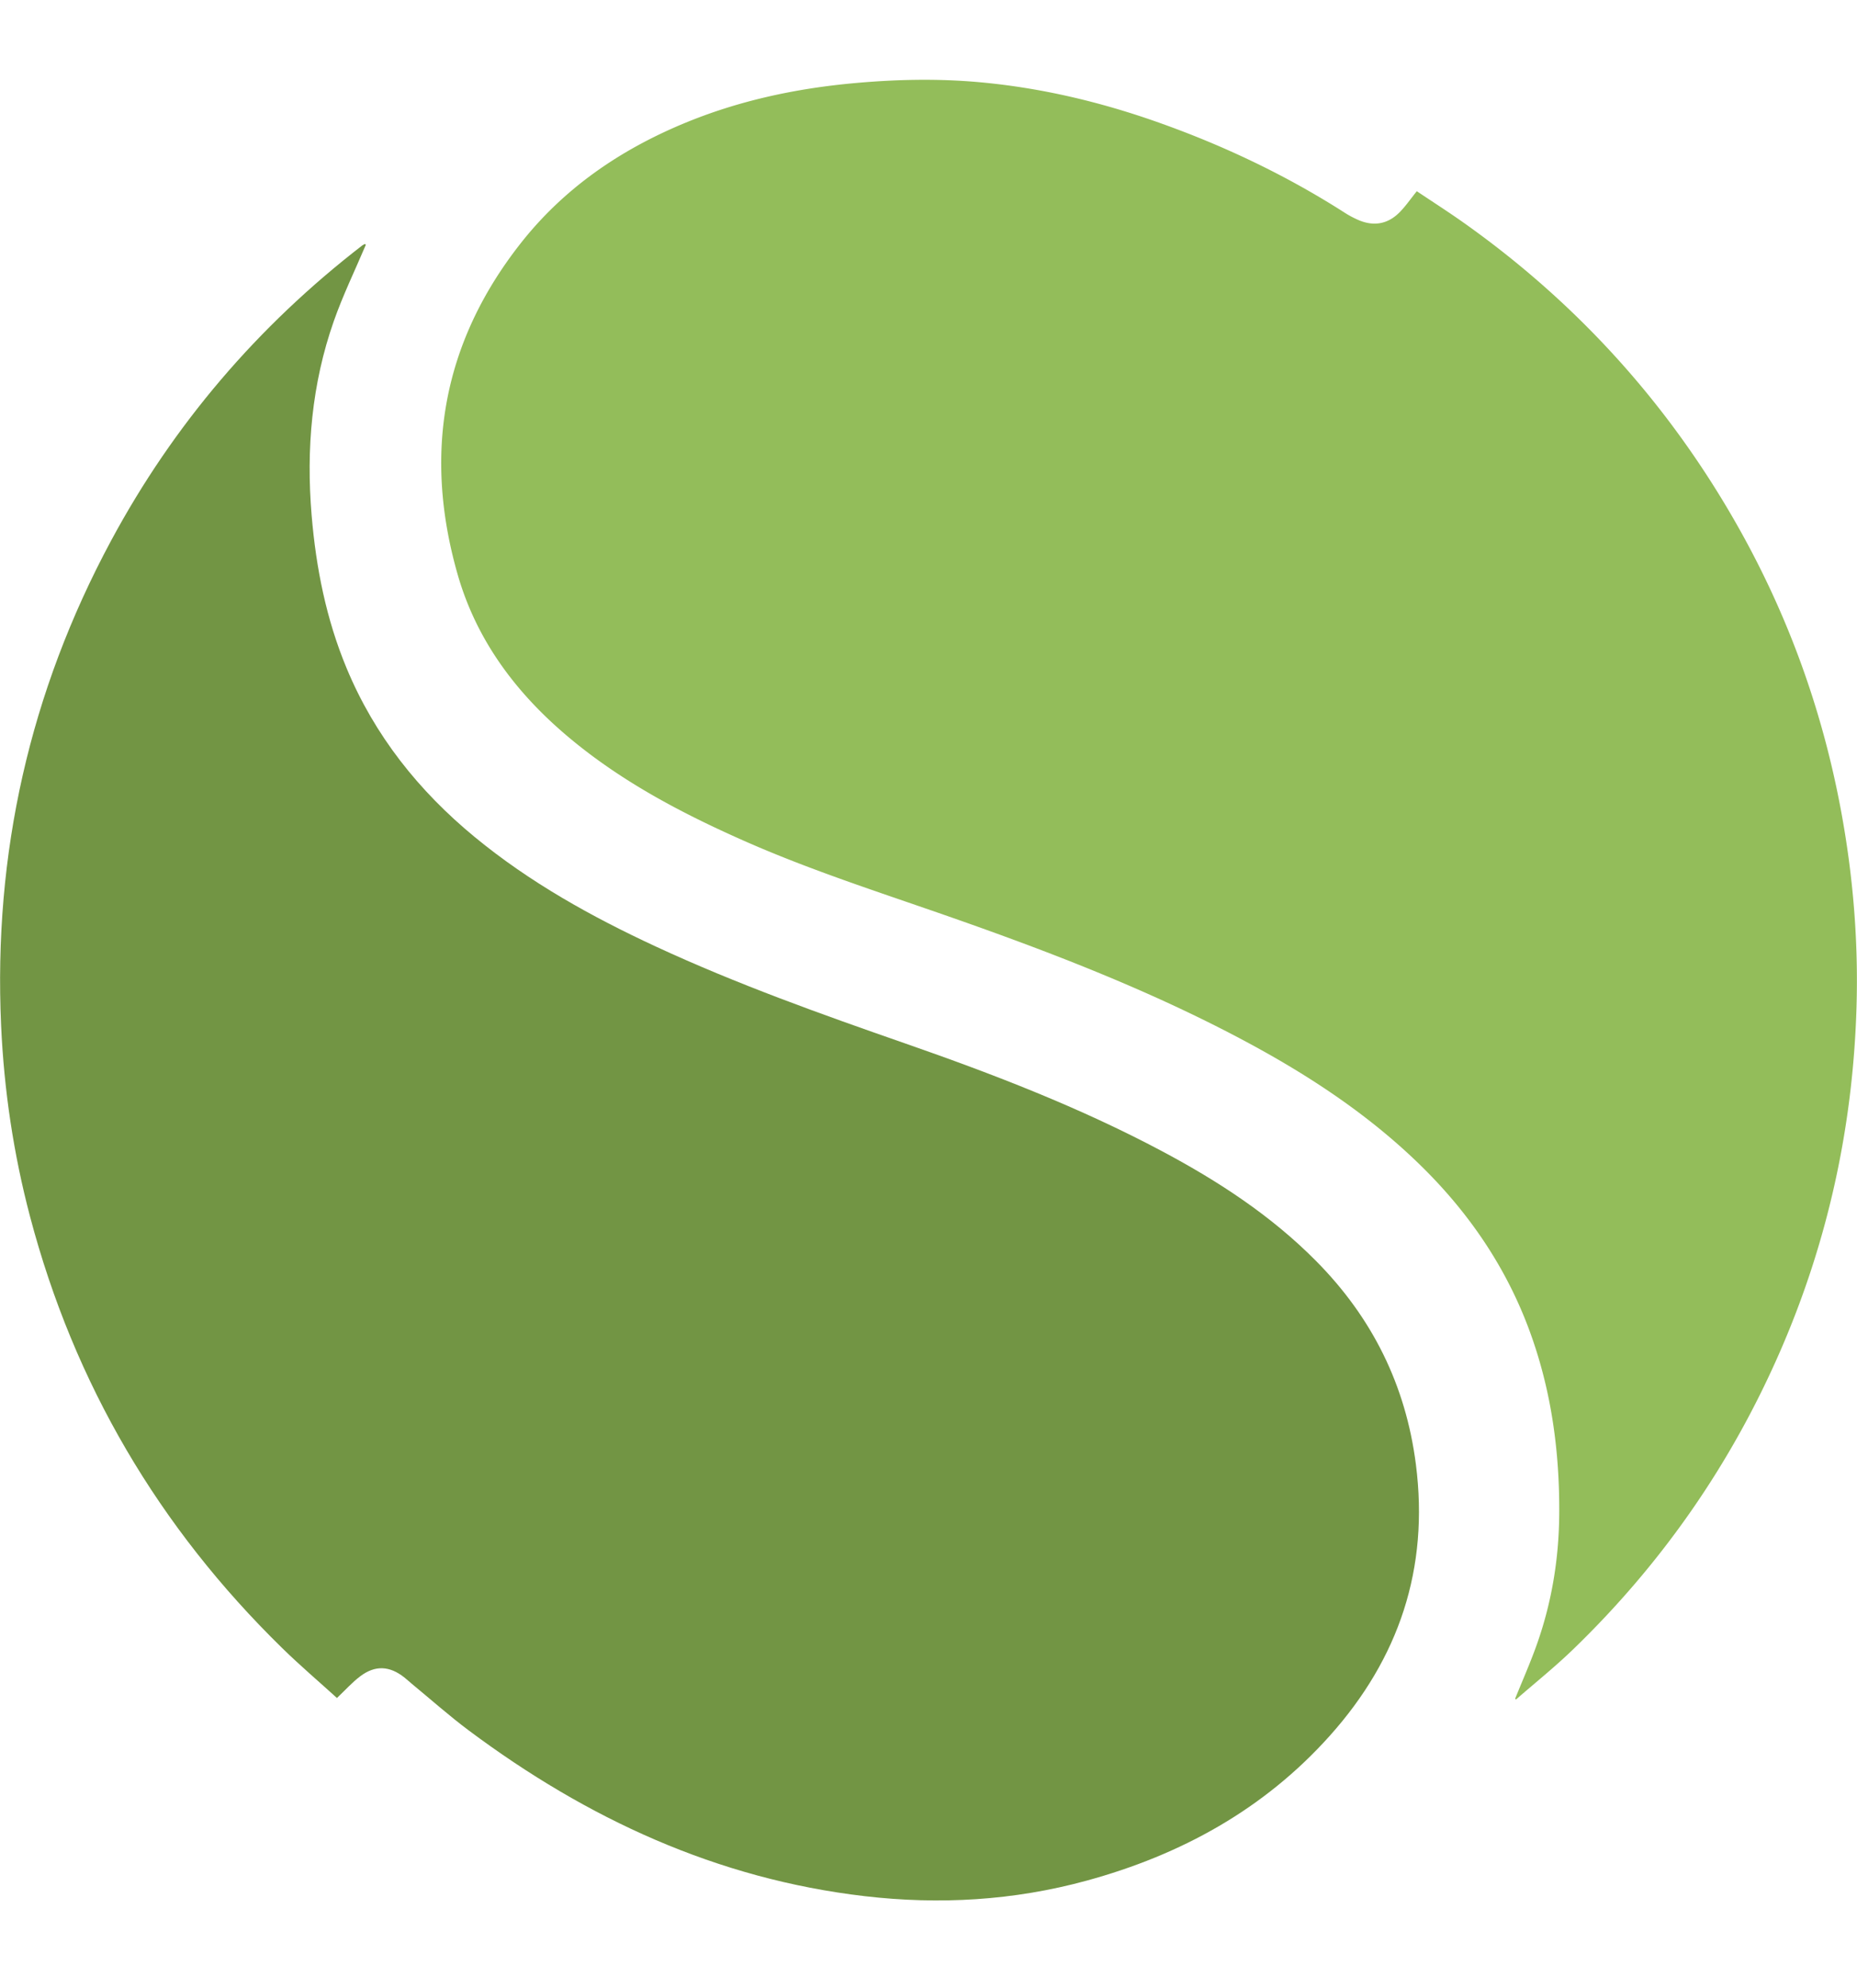 <svg width="2336" height="2500" viewBox="0 0 256 274" xmlns="http://www.w3.org/2000/svg" preserveAspectRatio="xMidYMid"><path d="M50.424 33.748c-1.482 3.497-3.152 6.929-4.41 10.505-3.051 8.676-3.826 17.641-3.062 26.788.608 7.268 2.018 14.332 4.826 21.081 3.864 9.287 9.938 16.905 17.661 23.267 7.592 6.253 16.107 10.984 24.987 15.102 11.174 5.181 22.757 9.309 34.375 13.355 12.112 4.217 24.071 8.82 35.42 14.862 7.737 4.119 15.031 8.874 21.235 15.143 7.72 7.799 12.345 17.088 13.743 28.03 1.832 14.346-2.33 26.74-11.881 37.408-9.081 10.143-20.523 16.416-33.538 19.968-10.037 2.74-20.248 3.336-30.569 2.134-20.375-2.374-38.284-10.674-54.565-22.824-2.723-2.033-5.27-4.303-7.897-6.465-.342-.282-.666-.588-1.014-.863-2.038-1.61-4.026-1.716-6.092-.153-1.105.836-2.042 1.892-3.199 2.985-2.479-2.251-5.095-4.479-7.546-6.875-17.022-16.64-28.678-36.433-34.762-59.469-2.282-8.64-3.592-17.431-3.995-26.363C-.928 117.693 4.08 95.393 15.304 74.53c8.622-16.025 20.211-29.564 34.617-40.687.114-.088.253-.143.381-.214l.122.119" fill="#729544"/><path d="M208.879 234.173c.993-2.463 2.073-4.896 2.963-7.395 2.077-5.828 3.072-11.854 3.117-18.044.064-8.648-1.086-17.094-4.081-25.245-3.234-8.804-8.389-16.344-15.07-22.871-7.452-7.28-16.104-12.857-25.276-17.68-12.957-6.812-26.589-12.016-40.38-16.822-9.279-3.233-18.638-6.244-27.638-10.229-8.72-3.86-17.104-8.291-24.423-14.505-7.065-5.997-12.433-13.202-15.008-22.19-4.759-16.61-2.089-31.909 8.642-45.591 5.933-7.565 13.616-12.855 22.438-16.542 7.564-3.161 15.478-4.86 23.625-5.599 5.724-.52 11.451-.646 17.173-.133 8.506.762 16.758 2.72 24.799 5.574 9.021 3.201 17.614 7.289 25.682 12.461.558.357 1.153.668 1.759.937 2.121.94 4.074.633 5.714-1.001.851-.848 1.536-1.863 2.407-2.94 2.146 1.44 4.411 2.887 6.599 4.441 15.341 10.899 27.729 24.504 37.117 40.807 7.2 12.5 12.11 25.861 14.754 40.055 1.679 9.012 2.429 18.099 2.151 27.253-.498 16.43-3.939 32.224-10.505 47.315-6.802 15.63-16.358 29.356-28.615 41.188-2.494 2.408-5.214 4.584-7.83 6.867a3.961 3.961 0 0 0-.114-.111" fill="#93BD5A"/></svg>